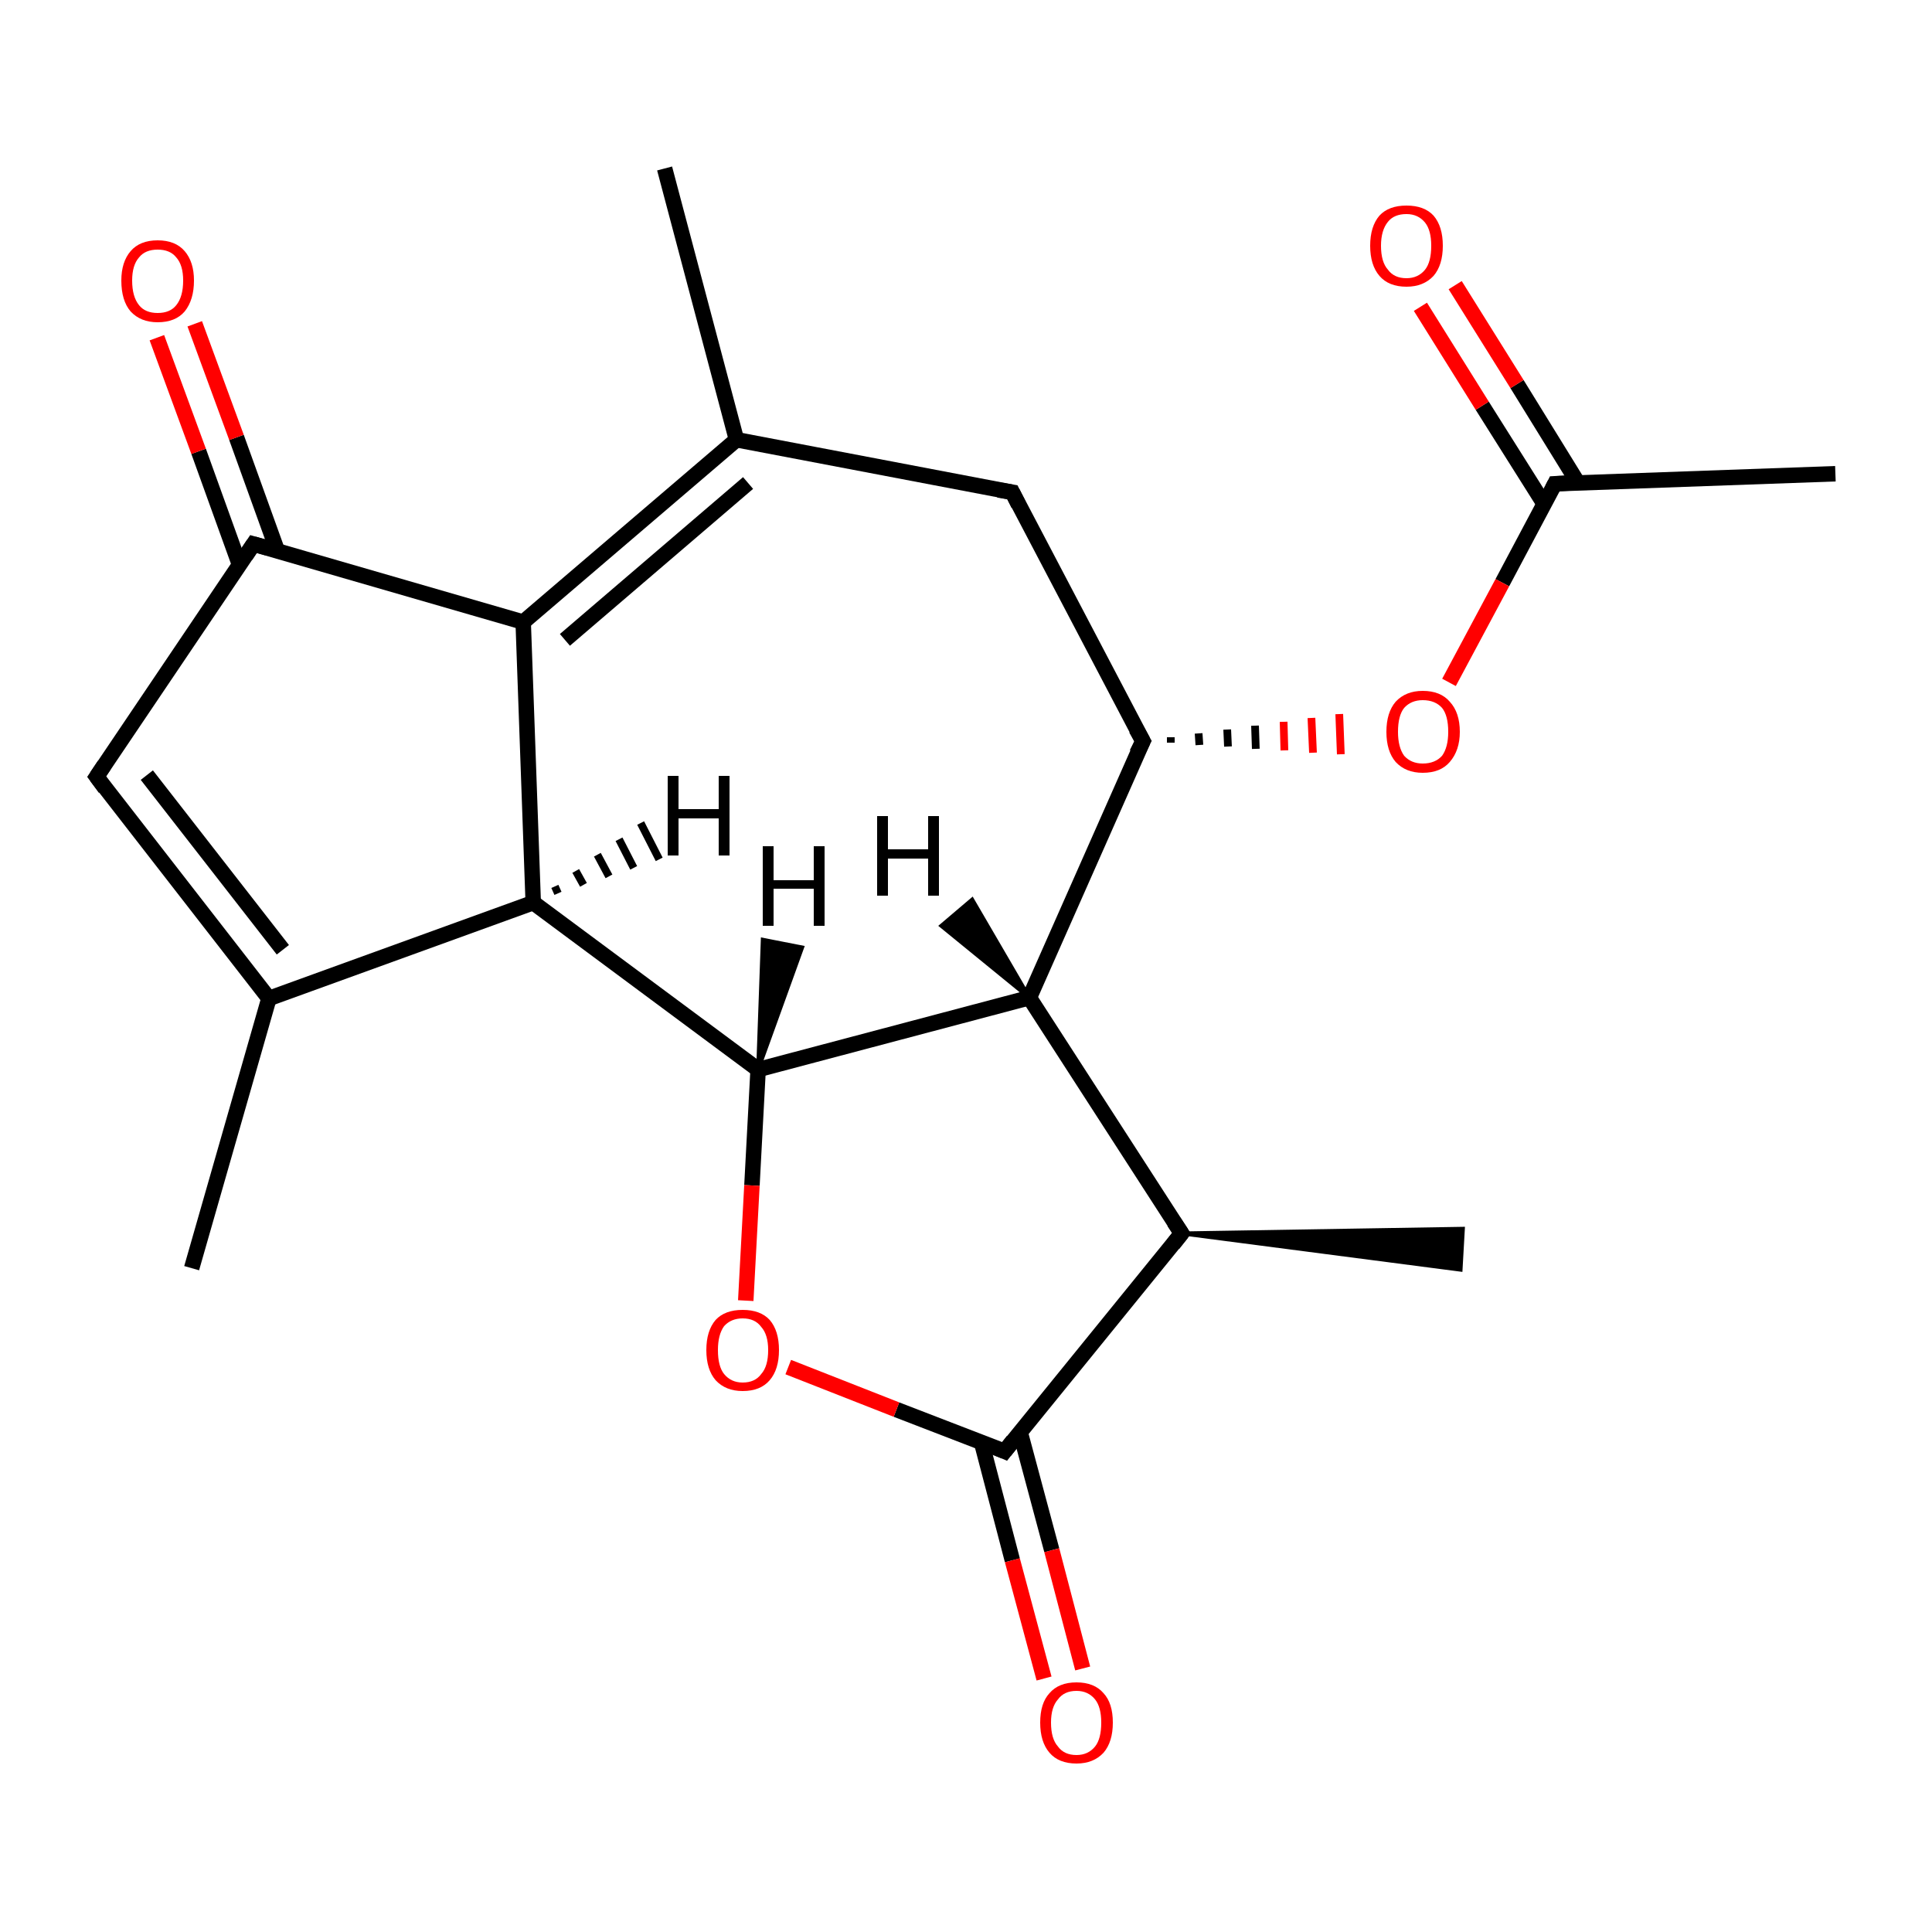 <?xml version='1.0' encoding='iso-8859-1'?>
<svg version='1.1' baseProfile='full'
              xmlns='http://www.w3.org/2000/svg'
                      xmlns:rdkit='http://www.rdkit.org/xml'
                      xmlns:xlink='http://www.w3.org/1999/xlink'
                  xml:space='preserve'
width='250px' height='250px' viewBox='0 0 250 250'>
<!-- END OF HEADER -->
<rect style='opacity:1.0;fill:#FFFFFF;stroke:none' width='250.0' height='250.0' x='0.0' y='0.0'> </rect>
<path class='bond-0 atom-0 atom-6' d='M 24.8,164.1 L 34.8,129.2' style='fill:none;fill-rule:evenodd;stroke:#000000;stroke-width:2.0px;stroke-linecap:butt;stroke-linejoin:miter;stroke-opacity:1' />
<path class='bond-1 atom-1 atom-7' d='M 86.0,21.8 L 95.3,56.9' style='fill:none;fill-rule:evenodd;stroke:#000000;stroke-width:2.0px;stroke-linecap:butt;stroke-linejoin:miter;stroke-opacity:1' />
<path class='bond-2 atom-8 atom-2' d='M 152.9,159.6 L 189.3,159.0 L 189.0,164.3 Z' style='fill:#000000;fill-rule:evenodd;fill-opacity:1;stroke:#000000;stroke-width:0.5px;stroke-linecap:butt;stroke-linejoin:miter;stroke-opacity:1;' />
<path class='bond-3 atom-3 atom-9' d='M 237.5,61.3 L 201.2,62.6' style='fill:none;fill-rule:evenodd;stroke:#000000;stroke-width:2.0px;stroke-linecap:butt;stroke-linejoin:miter;stroke-opacity:1' />
<path class='bond-4 atom-4 atom-6' d='M 12.5,100.5 L 34.8,129.2' style='fill:none;fill-rule:evenodd;stroke:#000000;stroke-width:2.0px;stroke-linecap:butt;stroke-linejoin:miter;stroke-opacity:1' />
<path class='bond-4 atom-4 atom-6' d='M 19.0,100.3 L 36.6,122.9' style='fill:none;fill-rule:evenodd;stroke:#000000;stroke-width:2.0px;stroke-linecap:butt;stroke-linejoin:miter;stroke-opacity:1' />
<path class='bond-5 atom-4 atom-10' d='M 12.5,100.5 L 32.8,70.4' style='fill:none;fill-rule:evenodd;stroke:#000000;stroke-width:2.0px;stroke-linecap:butt;stroke-linejoin:miter;stroke-opacity:1' />
<path class='bond-6 atom-5 atom-7' d='M 131.0,63.7 L 95.3,56.9' style='fill:none;fill-rule:evenodd;stroke:#000000;stroke-width:2.0px;stroke-linecap:butt;stroke-linejoin:miter;stroke-opacity:1' />
<path class='bond-7 atom-5 atom-11' d='M 131.0,63.7 L 147.9,95.9' style='fill:none;fill-rule:evenodd;stroke:#000000;stroke-width:2.0px;stroke-linecap:butt;stroke-linejoin:miter;stroke-opacity:1' />
<path class='bond-8 atom-6 atom-13' d='M 34.8,129.2 L 69.0,116.8' style='fill:none;fill-rule:evenodd;stroke:#000000;stroke-width:2.0px;stroke-linecap:butt;stroke-linejoin:miter;stroke-opacity:1' />
<path class='bond-9 atom-7 atom-12' d='M 95.3,56.9 L 67.7,80.5' style='fill:none;fill-rule:evenodd;stroke:#000000;stroke-width:2.0px;stroke-linecap:butt;stroke-linejoin:miter;stroke-opacity:1' />
<path class='bond-9 atom-7 atom-12' d='M 96.8,62.5 L 73.1,82.8' style='fill:none;fill-rule:evenodd;stroke:#000000;stroke-width:2.0px;stroke-linecap:butt;stroke-linejoin:miter;stroke-opacity:1' />
<path class='bond-10 atom-8 atom-14' d='M 152.9,159.6 L 133.2,129.1' style='fill:none;fill-rule:evenodd;stroke:#000000;stroke-width:2.0px;stroke-linecap:butt;stroke-linejoin:miter;stroke-opacity:1' />
<path class='bond-11 atom-8 atom-16' d='M 152.9,159.6 L 130.0,187.8' style='fill:none;fill-rule:evenodd;stroke:#000000;stroke-width:2.0px;stroke-linecap:butt;stroke-linejoin:miter;stroke-opacity:1' />
<path class='bond-12 atom-9 atom-17' d='M 204.2,62.5 L 196.3,49.7' style='fill:none;fill-rule:evenodd;stroke:#000000;stroke-width:2.0px;stroke-linecap:butt;stroke-linejoin:miter;stroke-opacity:1' />
<path class='bond-12 atom-9 atom-17' d='M 196.3,49.7 L 188.3,36.9' style='fill:none;fill-rule:evenodd;stroke:#FF0000;stroke-width:2.0px;stroke-linecap:butt;stroke-linejoin:miter;stroke-opacity:1' />
<path class='bond-12 atom-9 atom-17' d='M 199.8,65.2 L 191.8,52.5' style='fill:none;fill-rule:evenodd;stroke:#000000;stroke-width:2.0px;stroke-linecap:butt;stroke-linejoin:miter;stroke-opacity:1' />
<path class='bond-12 atom-9 atom-17' d='M 191.8,52.5 L 183.8,39.7' style='fill:none;fill-rule:evenodd;stroke:#FF0000;stroke-width:2.0px;stroke-linecap:butt;stroke-linejoin:miter;stroke-opacity:1' />
<path class='bond-13 atom-9 atom-20' d='M 201.2,62.6 L 194.4,75.4' style='fill:none;fill-rule:evenodd;stroke:#000000;stroke-width:2.0px;stroke-linecap:butt;stroke-linejoin:miter;stroke-opacity:1' />
<path class='bond-13 atom-9 atom-20' d='M 194.4,75.4 L 187.5,88.3' style='fill:none;fill-rule:evenodd;stroke:#FF0000;stroke-width:2.0px;stroke-linecap:butt;stroke-linejoin:miter;stroke-opacity:1' />
<path class='bond-14 atom-10 atom-12' d='M 32.8,70.4 L 67.7,80.5' style='fill:none;fill-rule:evenodd;stroke:#000000;stroke-width:2.0px;stroke-linecap:butt;stroke-linejoin:miter;stroke-opacity:1' />
<path class='bond-15 atom-10 atom-18' d='M 35.9,71.3 L 30.6,56.6' style='fill:none;fill-rule:evenodd;stroke:#000000;stroke-width:2.0px;stroke-linecap:butt;stroke-linejoin:miter;stroke-opacity:1' />
<path class='bond-15 atom-10 atom-18' d='M 30.6,56.6 L 25.2,41.9' style='fill:none;fill-rule:evenodd;stroke:#FF0000;stroke-width:2.0px;stroke-linecap:butt;stroke-linejoin:miter;stroke-opacity:1' />
<path class='bond-15 atom-10 atom-18' d='M 31.0,73.1 L 25.7,58.4' style='fill:none;fill-rule:evenodd;stroke:#000000;stroke-width:2.0px;stroke-linecap:butt;stroke-linejoin:miter;stroke-opacity:1' />
<path class='bond-15 atom-10 atom-18' d='M 25.7,58.4 L 20.3,43.7' style='fill:none;fill-rule:evenodd;stroke:#FF0000;stroke-width:2.0px;stroke-linecap:butt;stroke-linejoin:miter;stroke-opacity:1' />
<path class='bond-16 atom-11 atom-14' d='M 147.9,95.9 L 133.2,129.1' style='fill:none;fill-rule:evenodd;stroke:#000000;stroke-width:2.0px;stroke-linecap:butt;stroke-linejoin:miter;stroke-opacity:1' />
<path class='bond-17 atom-11 atom-20' d='M 151.5,96.1 L 151.5,95.4' style='fill:none;fill-rule:evenodd;stroke:#000000;stroke-width:1.0px;stroke-linecap:butt;stroke-linejoin:miter;stroke-opacity:1' />
<path class='bond-17 atom-11 atom-20' d='M 155.2,96.4 L 155.1,94.9' style='fill:none;fill-rule:evenodd;stroke:#000000;stroke-width:1.0px;stroke-linecap:butt;stroke-linejoin:miter;stroke-opacity:1' />
<path class='bond-17 atom-11 atom-20' d='M 158.9,96.6 L 158.8,94.4' style='fill:none;fill-rule:evenodd;stroke:#000000;stroke-width:1.0px;stroke-linecap:butt;stroke-linejoin:miter;stroke-opacity:1' />
<path class='bond-17 atom-11 atom-20' d='M 162.5,96.9 L 162.4,93.9' style='fill:none;fill-rule:evenodd;stroke:#000000;stroke-width:1.0px;stroke-linecap:butt;stroke-linejoin:miter;stroke-opacity:1' />
<path class='bond-17 atom-11 atom-20' d='M 166.2,97.1 L 166.1,93.4' style='fill:none;fill-rule:evenodd;stroke:#FF0000;stroke-width:1.0px;stroke-linecap:butt;stroke-linejoin:miter;stroke-opacity:1' />
<path class='bond-17 atom-11 atom-20' d='M 169.9,97.4 L 169.7,92.9' style='fill:none;fill-rule:evenodd;stroke:#FF0000;stroke-width:1.0px;stroke-linecap:butt;stroke-linejoin:miter;stroke-opacity:1' />
<path class='bond-17 atom-11 atom-20' d='M 173.5,97.6 L 173.3,92.4' style='fill:none;fill-rule:evenodd;stroke:#FF0000;stroke-width:1.0px;stroke-linecap:butt;stroke-linejoin:miter;stroke-opacity:1' />
<path class='bond-18 atom-12 atom-13' d='M 67.7,80.5 L 69.0,116.8' style='fill:none;fill-rule:evenodd;stroke:#000000;stroke-width:2.0px;stroke-linecap:butt;stroke-linejoin:miter;stroke-opacity:1' />
<path class='bond-19 atom-13 atom-15' d='M 69.0,116.8 L 98.1,138.4' style='fill:none;fill-rule:evenodd;stroke:#000000;stroke-width:2.0px;stroke-linecap:butt;stroke-linejoin:miter;stroke-opacity:1' />
<path class='bond-20 atom-14 atom-15' d='M 133.2,129.1 L 98.1,138.4' style='fill:none;fill-rule:evenodd;stroke:#000000;stroke-width:2.0px;stroke-linecap:butt;stroke-linejoin:miter;stroke-opacity:1' />
<path class='bond-21 atom-15 atom-21' d='M 98.1,138.4 L 97.3,153.4' style='fill:none;fill-rule:evenodd;stroke:#000000;stroke-width:2.0px;stroke-linecap:butt;stroke-linejoin:miter;stroke-opacity:1' />
<path class='bond-21 atom-15 atom-21' d='M 97.3,153.4 L 96.5,168.3' style='fill:none;fill-rule:evenodd;stroke:#FF0000;stroke-width:2.0px;stroke-linecap:butt;stroke-linejoin:miter;stroke-opacity:1' />
<path class='bond-22 atom-16 atom-19' d='M 127.0,186.6 L 131.0,201.9' style='fill:none;fill-rule:evenodd;stroke:#000000;stroke-width:2.0px;stroke-linecap:butt;stroke-linejoin:miter;stroke-opacity:1' />
<path class='bond-22 atom-16 atom-19' d='M 131.0,201.9 L 135.1,217.2' style='fill:none;fill-rule:evenodd;stroke:#FF0000;stroke-width:2.0px;stroke-linecap:butt;stroke-linejoin:miter;stroke-opacity:1' />
<path class='bond-22 atom-16 atom-19' d='M 132.0,185.3 L 136.1,200.6' style='fill:none;fill-rule:evenodd;stroke:#000000;stroke-width:2.0px;stroke-linecap:butt;stroke-linejoin:miter;stroke-opacity:1' />
<path class='bond-22 atom-16 atom-19' d='M 136.1,200.6 L 140.1,215.9' style='fill:none;fill-rule:evenodd;stroke:#FF0000;stroke-width:2.0px;stroke-linecap:butt;stroke-linejoin:miter;stroke-opacity:1' />
<path class='bond-23 atom-16 atom-21' d='M 130.0,187.8 L 116.0,182.4' style='fill:none;fill-rule:evenodd;stroke:#000000;stroke-width:2.0px;stroke-linecap:butt;stroke-linejoin:miter;stroke-opacity:1' />
<path class='bond-23 atom-16 atom-21' d='M 116.0,182.4 L 102.0,176.9' style='fill:none;fill-rule:evenodd;stroke:#FF0000;stroke-width:2.0px;stroke-linecap:butt;stroke-linejoin:miter;stroke-opacity:1' />
<path class='bond-24 atom-13 atom-22' d='M 71.8,114.7 L 72.2,115.6' style='fill:none;fill-rule:evenodd;stroke:#000000;stroke-width:1.0px;stroke-linecap:butt;stroke-linejoin:miter;stroke-opacity:1' />
<path class='bond-24 atom-13 atom-22' d='M 74.5,112.7 L 75.5,114.5' style='fill:none;fill-rule:evenodd;stroke:#000000;stroke-width:1.0px;stroke-linecap:butt;stroke-linejoin:miter;stroke-opacity:1' />
<path class='bond-24 atom-13 atom-22' d='M 77.3,110.6 L 78.8,113.4' style='fill:none;fill-rule:evenodd;stroke:#000000;stroke-width:1.0px;stroke-linecap:butt;stroke-linejoin:miter;stroke-opacity:1' />
<path class='bond-24 atom-13 atom-22' d='M 80.1,108.6 L 82.0,112.3' style='fill:none;fill-rule:evenodd;stroke:#000000;stroke-width:1.0px;stroke-linecap:butt;stroke-linejoin:miter;stroke-opacity:1' />
<path class='bond-24 atom-13 atom-22' d='M 82.9,106.5 L 85.3,111.2' style='fill:none;fill-rule:evenodd;stroke:#000000;stroke-width:1.0px;stroke-linecap:butt;stroke-linejoin:miter;stroke-opacity:1' />
<path class='bond-25 atom-14 atom-23' d='M 133.2,129.1 L 121.8,119.8 L 125.8,116.4 Z' style='fill:#000000;fill-rule:evenodd;fill-opacity:1;stroke:#000000;stroke-width:0.5px;stroke-linecap:butt;stroke-linejoin:miter;stroke-opacity:1;' />
<path class='bond-26 atom-15 atom-24' d='M 98.1,138.4 L 98.7,121.6 L 103.8,122.6 Z' style='fill:#000000;fill-rule:evenodd;fill-opacity:1;stroke:#000000;stroke-width:0.5px;stroke-linecap:butt;stroke-linejoin:miter;stroke-opacity:1;' />
<path d='M 13.6,102.0 L 12.5,100.5 L 13.5,99.0' style='fill:none;stroke:#000000;stroke-width:2.0px;stroke-linecap:butt;stroke-linejoin:miter;stroke-opacity:1;' />
<path d='M 129.2,63.4 L 131.0,63.7 L 131.8,65.3' style='fill:none;stroke:#000000;stroke-width:2.0px;stroke-linecap:butt;stroke-linejoin:miter;stroke-opacity:1;' />
<path d='M 151.9,158.1 L 152.9,159.6 L 151.8,161.0' style='fill:none;stroke:#000000;stroke-width:2.0px;stroke-linecap:butt;stroke-linejoin:miter;stroke-opacity:1;' />
<path d='M 203.0,62.5 L 201.2,62.6 L 200.9,63.2' style='fill:none;stroke:#000000;stroke-width:2.0px;stroke-linecap:butt;stroke-linejoin:miter;stroke-opacity:1;' />
<path d='M 31.8,71.9 L 32.8,70.4 L 34.6,70.9' style='fill:none;stroke:#000000;stroke-width:2.0px;stroke-linecap:butt;stroke-linejoin:miter;stroke-opacity:1;' />
<path d='M 147.0,94.3 L 147.9,95.9 L 147.1,97.5' style='fill:none;stroke:#000000;stroke-width:2.0px;stroke-linecap:butt;stroke-linejoin:miter;stroke-opacity:1;' />
<path d='M 131.1,186.4 L 130.0,187.8 L 129.3,187.5' style='fill:none;stroke:#000000;stroke-width:2.0px;stroke-linecap:butt;stroke-linejoin:miter;stroke-opacity:1;' />
<path class='atom-17' d='M 177.3 31.8
Q 177.3 29.3, 178.5 27.9
Q 179.7 26.6, 182.0 26.6
Q 184.3 26.6, 185.5 27.9
Q 186.7 29.3, 186.7 31.8
Q 186.7 34.3, 185.5 35.7
Q 184.2 37.1, 182.0 37.1
Q 179.7 37.1, 178.5 35.7
Q 177.3 34.3, 177.3 31.8
M 182.0 36.0
Q 183.5 36.0, 184.4 34.9
Q 185.2 33.9, 185.2 31.8
Q 185.2 29.8, 184.4 28.8
Q 183.5 27.7, 182.0 27.7
Q 180.4 27.7, 179.6 28.7
Q 178.7 29.8, 178.7 31.8
Q 178.7 33.9, 179.6 34.9
Q 180.4 36.0, 182.0 36.0
' fill='#FF0000'/>
<path class='atom-18' d='M 15.7 36.3
Q 15.7 33.9, 16.9 32.5
Q 18.1 31.1, 20.4 31.1
Q 22.7 31.1, 23.9 32.5
Q 25.1 33.9, 25.1 36.3
Q 25.1 38.8, 23.9 40.3
Q 22.7 41.7, 20.4 41.7
Q 18.2 41.7, 16.9 40.3
Q 15.7 38.9, 15.7 36.3
M 20.4 40.5
Q 22.0 40.5, 22.8 39.5
Q 23.7 38.4, 23.7 36.3
Q 23.7 34.3, 22.8 33.3
Q 22.0 32.3, 20.4 32.3
Q 18.8 32.3, 18.0 33.3
Q 17.1 34.3, 17.1 36.3
Q 17.1 38.4, 18.0 39.5
Q 18.8 40.5, 20.4 40.5
' fill='#FF0000'/>
<path class='atom-19' d='M 134.6 222.9
Q 134.6 220.4, 135.8 219.1
Q 137.0 217.7, 139.3 217.7
Q 141.6 217.7, 142.8 219.1
Q 144.0 220.4, 144.0 222.9
Q 144.0 225.4, 142.8 226.8
Q 141.5 228.2, 139.3 228.2
Q 137.0 228.2, 135.8 226.8
Q 134.6 225.4, 134.6 222.9
M 139.3 227.1
Q 140.8 227.1, 141.7 226.0
Q 142.5 225.0, 142.5 222.9
Q 142.5 220.9, 141.7 219.9
Q 140.8 218.8, 139.3 218.8
Q 137.7 218.8, 136.9 219.9
Q 136.0 220.9, 136.0 222.9
Q 136.0 225.0, 136.9 226.0
Q 137.7 227.1, 139.3 227.1
' fill='#FF0000'/>
<path class='atom-20' d='M 179.4 94.7
Q 179.4 92.2, 180.6 90.8
Q 181.9 89.4, 184.1 89.4
Q 186.4 89.4, 187.6 90.8
Q 188.9 92.2, 188.9 94.7
Q 188.9 97.1, 187.6 98.6
Q 186.4 100.0, 184.1 100.0
Q 181.9 100.0, 180.6 98.6
Q 179.4 97.2, 179.4 94.7
M 184.1 98.8
Q 185.7 98.8, 186.6 97.8
Q 187.4 96.7, 187.4 94.7
Q 187.4 92.6, 186.6 91.6
Q 185.7 90.6, 184.1 90.6
Q 182.6 90.6, 181.7 91.6
Q 180.9 92.6, 180.9 94.7
Q 180.9 96.7, 181.7 97.8
Q 182.6 98.8, 184.1 98.8
' fill='#FF0000'/>
<path class='atom-21' d='M 91.4 174.7
Q 91.4 172.2, 92.6 170.8
Q 93.8 169.5, 96.1 169.5
Q 98.4 169.5, 99.6 170.8
Q 100.8 172.2, 100.8 174.7
Q 100.8 177.2, 99.6 178.6
Q 98.4 180.0, 96.1 180.0
Q 93.9 180.0, 92.6 178.6
Q 91.4 177.2, 91.4 174.7
M 96.1 178.9
Q 97.7 178.9, 98.5 177.8
Q 99.4 176.8, 99.4 174.7
Q 99.4 172.7, 98.5 171.7
Q 97.7 170.6, 96.1 170.6
Q 94.6 170.6, 93.7 171.6
Q 92.9 172.7, 92.9 174.7
Q 92.9 176.8, 93.7 177.8
Q 94.6 178.9, 96.1 178.9
' fill='#FF0000'/>
<path class='atom-22' d='M 86.4 100.4
L 87.8 100.4
L 87.8 104.7
L 93.0 104.7
L 93.0 100.4
L 94.4 100.4
L 94.4 110.7
L 93.0 110.7
L 93.0 105.9
L 87.8 105.9
L 87.8 110.7
L 86.4 110.7
L 86.4 100.4
' fill='#000000'/>
<path class='atom-23' d='M 113.5 105.6
L 114.9 105.6
L 114.9 109.9
L 120.1 109.9
L 120.1 105.6
L 121.5 105.6
L 121.5 115.9
L 120.1 115.9
L 120.1 111.1
L 114.9 111.1
L 114.9 115.9
L 113.5 115.9
L 113.5 105.6
' fill='#000000'/>
<path class='atom-24' d='M 98.7 109.5
L 100.1 109.5
L 100.1 113.9
L 105.3 113.9
L 105.3 109.5
L 106.7 109.5
L 106.7 119.8
L 105.3 119.8
L 105.3 115.0
L 100.1 115.0
L 100.1 119.8
L 98.7 119.8
L 98.7 109.5
' fill='#000000'/>
</svg>
